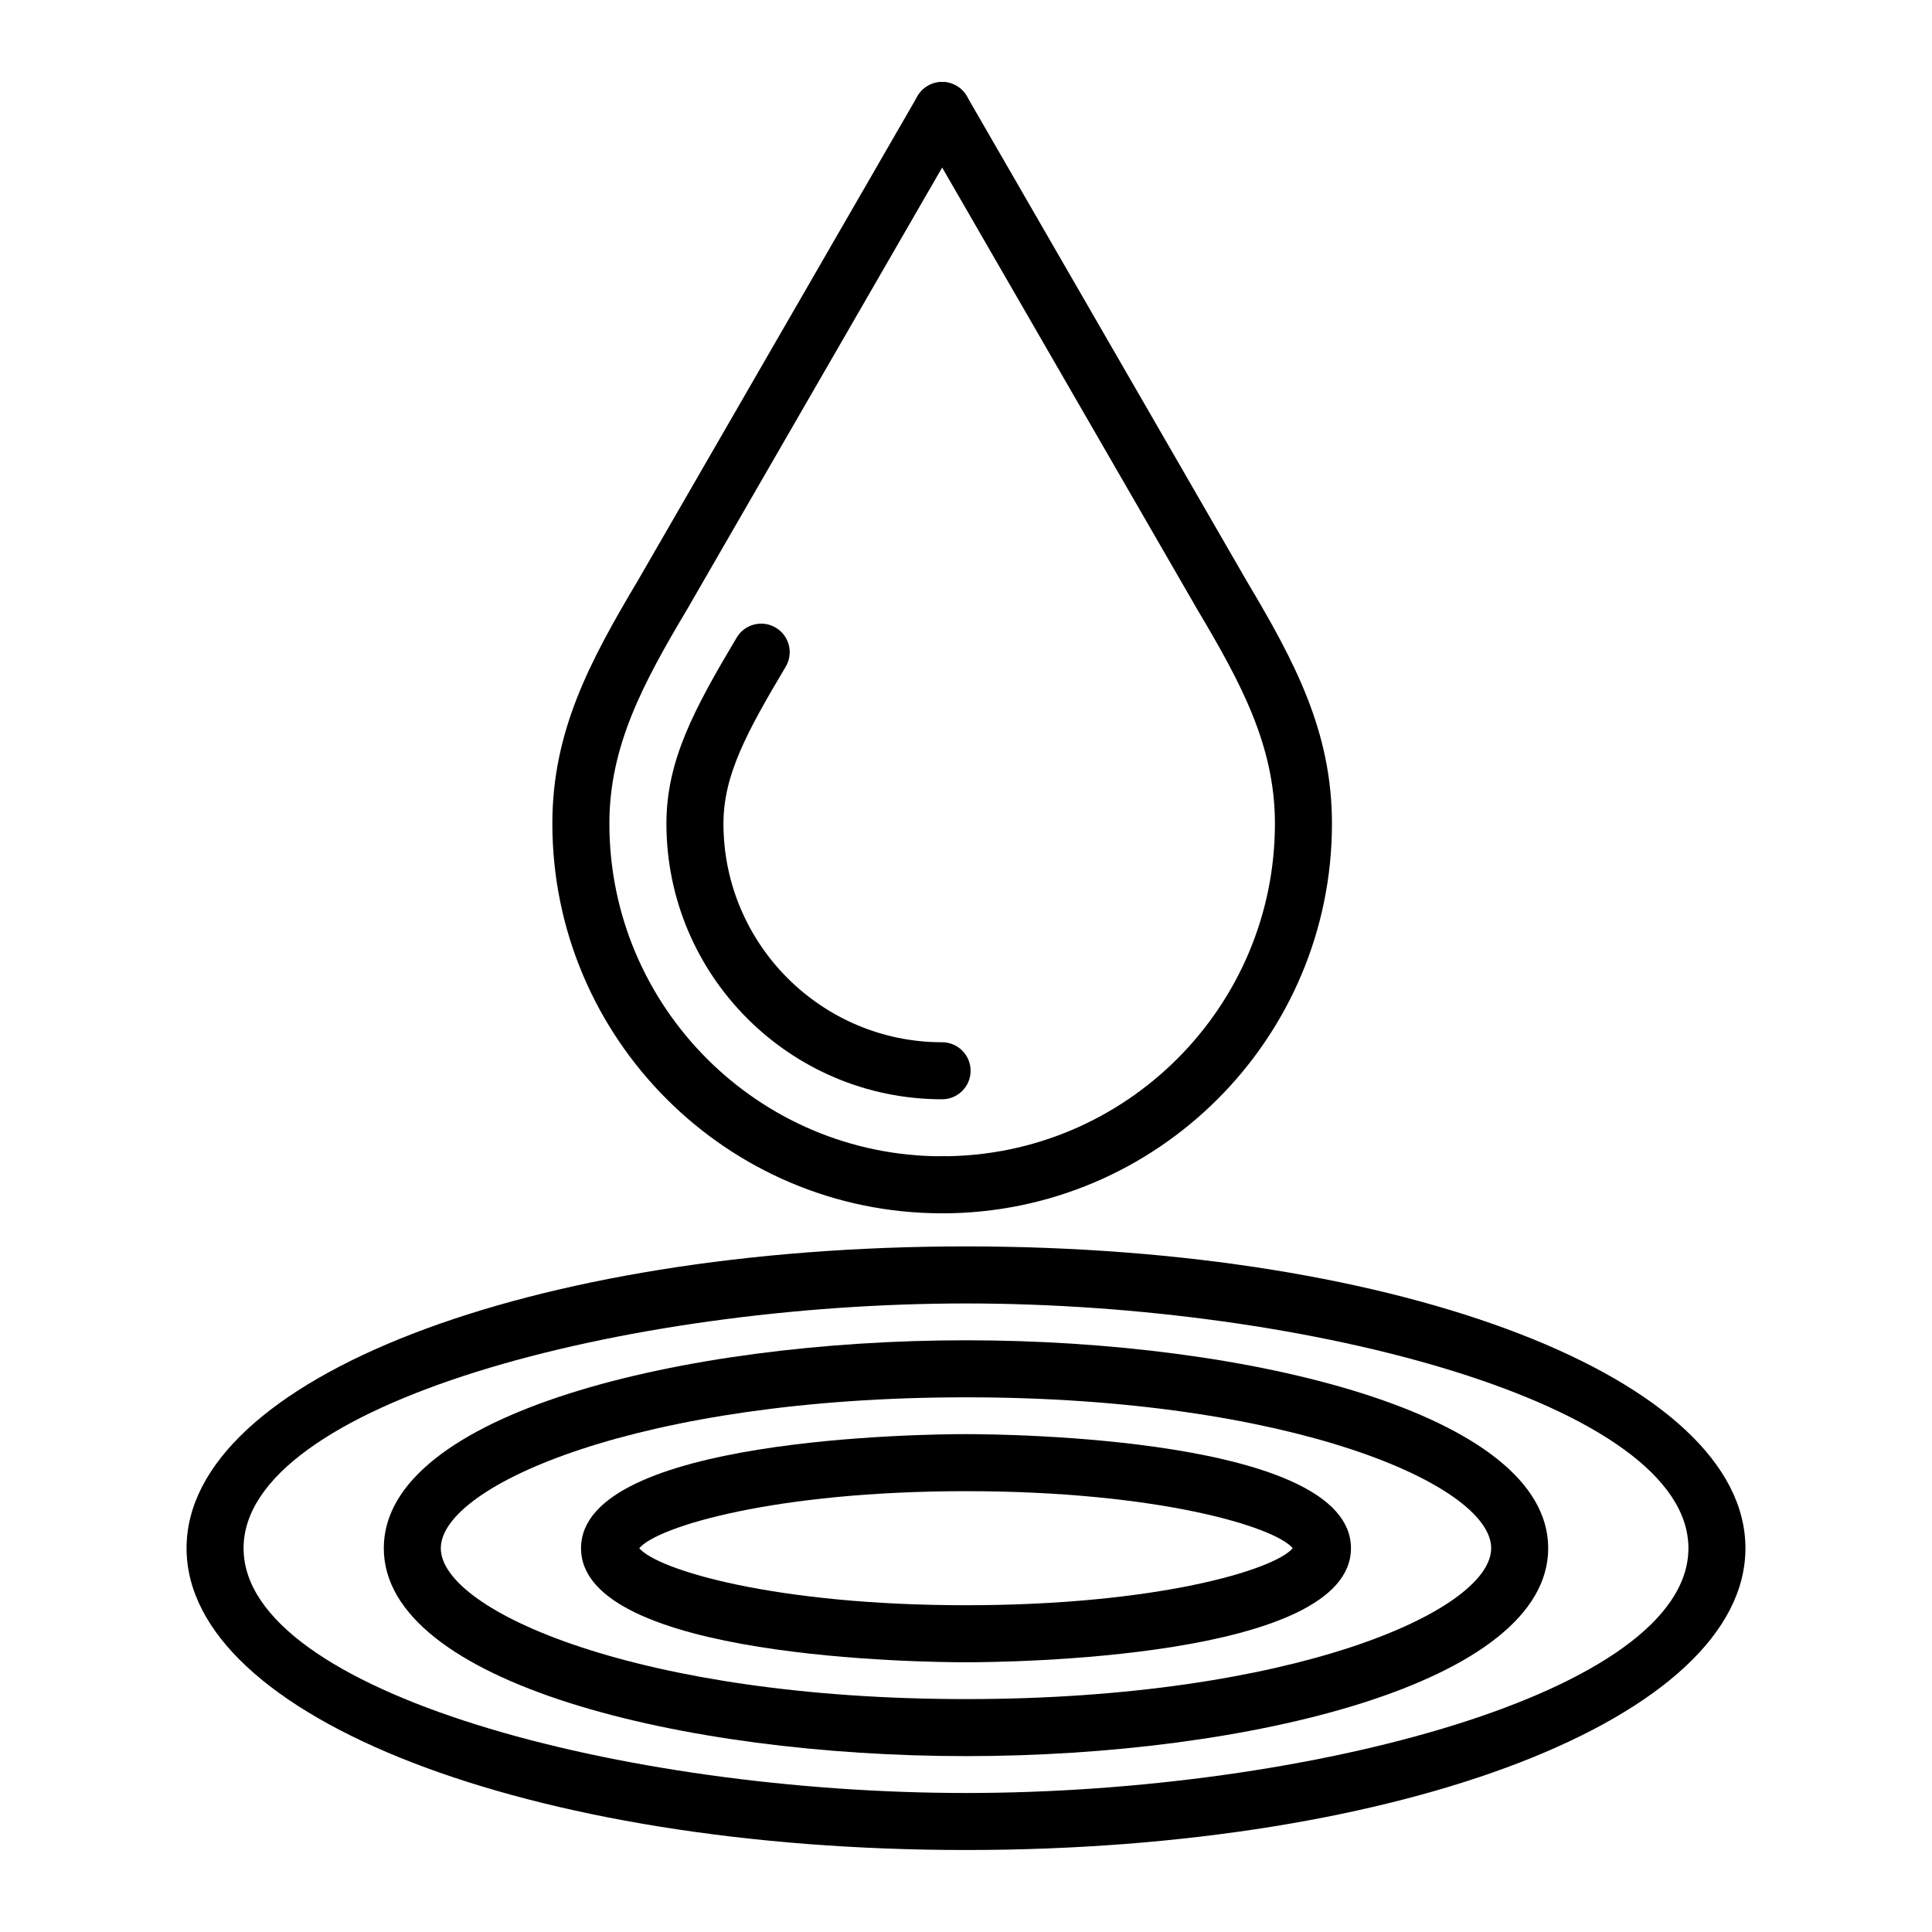 <?xml version="1.0" encoding="UTF-8"?>
<!-- Uploaded to: SVG Repo, www.svgrepo.com, Generator: SVG Repo Mixer Tools -->
<svg fill="#000000" width="800px" height="800px" version="1.1" viewBox="144 144 512 512" xmlns="http://www.w3.org/2000/svg">
 <g>
  <path d="m393.66 465.54c-56.949 0-103.28-46.332-103.28-103.28 0-24.391 9.824-42.832 22.672-64.418l74.082-128.34c2.09-3.606 6.707-4.848 10.324-2.766 3.613 2.09 4.852 6.711 2.766 10.324l-74.133 128.43c-11.695 19.645-20.598 36.234-20.598 56.773 0 48.613 39.555 88.168 88.168 88.168 4.176 0 7.559 3.379 7.559 7.559 0 4.176-3.383 7.555-7.559 7.555z"/>
  <path d="m393.7 465.54c-4.176 0-7.559-3.379-7.559-7.559 0-4.176 3.379-7.559 7.559-7.559 48.613 0 88.168-39.555 88.168-88.168 0-20.539-8.902-37.129-20.539-56.684l-74.191-128.51c-2.086-3.617-0.848-8.238 2.766-10.324 3.617-2.082 8.242-0.848 10.324 2.766l74.137 128.43c12.793 21.492 22.617 39.938 22.617 64.332 0 56.941-46.332 103.28-103.28 103.28z"/>
  <path d="m393.66 435.32c-40.281 0-73.051-32.773-73.051-73.051 0-16.762 7.371-30.406 18.621-49.305 2.137-3.586 6.766-4.762 10.359-2.629 3.586 2.137 4.766 6.769 2.629 10.359-10.262 17.246-16.496 28.652-16.496 41.574 0 31.945 25.992 57.938 57.938 57.938 4.176 0 7.559 3.379 7.559 7.559 0 4.172-3.383 7.555-7.559 7.555z"/>
  <path d="m400 584.52c-10.445 0-102.02-0.848-102.02-30.23 0-29.383 91.578-30.23 102.02-30.23 10.445 0 102.02 0.848 102.02 30.23 0 29.383-91.578 30.23-102.02 30.23zm-86.586-30.23c4.84 5.75 35.98 15.113 86.586 15.113 50.602 0 81.742-9.367 86.586-15.113-4.84-5.75-35.98-15.113-86.586-15.113s-81.746 9.367-86.586 15.113z"/>
  <path d="m400 609.39c-74.797 0-154.29-19.312-154.29-55.105 0-35.797 79.496-55.098 154.29-55.098s154.29 19.312 154.29 55.105c-0.004 35.797-79.5 55.098-154.29 55.098zm0-95.086c-86.23 0-139.18 23.293-139.18 39.992-0.004 16.699 52.941 39.98 139.18 39.98 86.23 0 139.18-23.293 139.18-39.992 0-16.703-52.945-39.98-139.18-39.98z"/>
  <path d="m400 634.27c-115.83 0-206.56-35.129-206.56-79.98 0-44.848 90.73-79.98 206.56-79.98s206.56 35.129 206.56 79.98c-0.004 44.852-90.734 79.98-206.56 79.98zm0-144.84c-90.555 0-191.45 26.641-191.45 64.867 0 38.223 100.89 64.863 191.45 64.863s191.45-26.641 191.45-64.867c-0.004-38.223-100.89-64.863-191.45-64.863z"/>
 </g>
</svg>